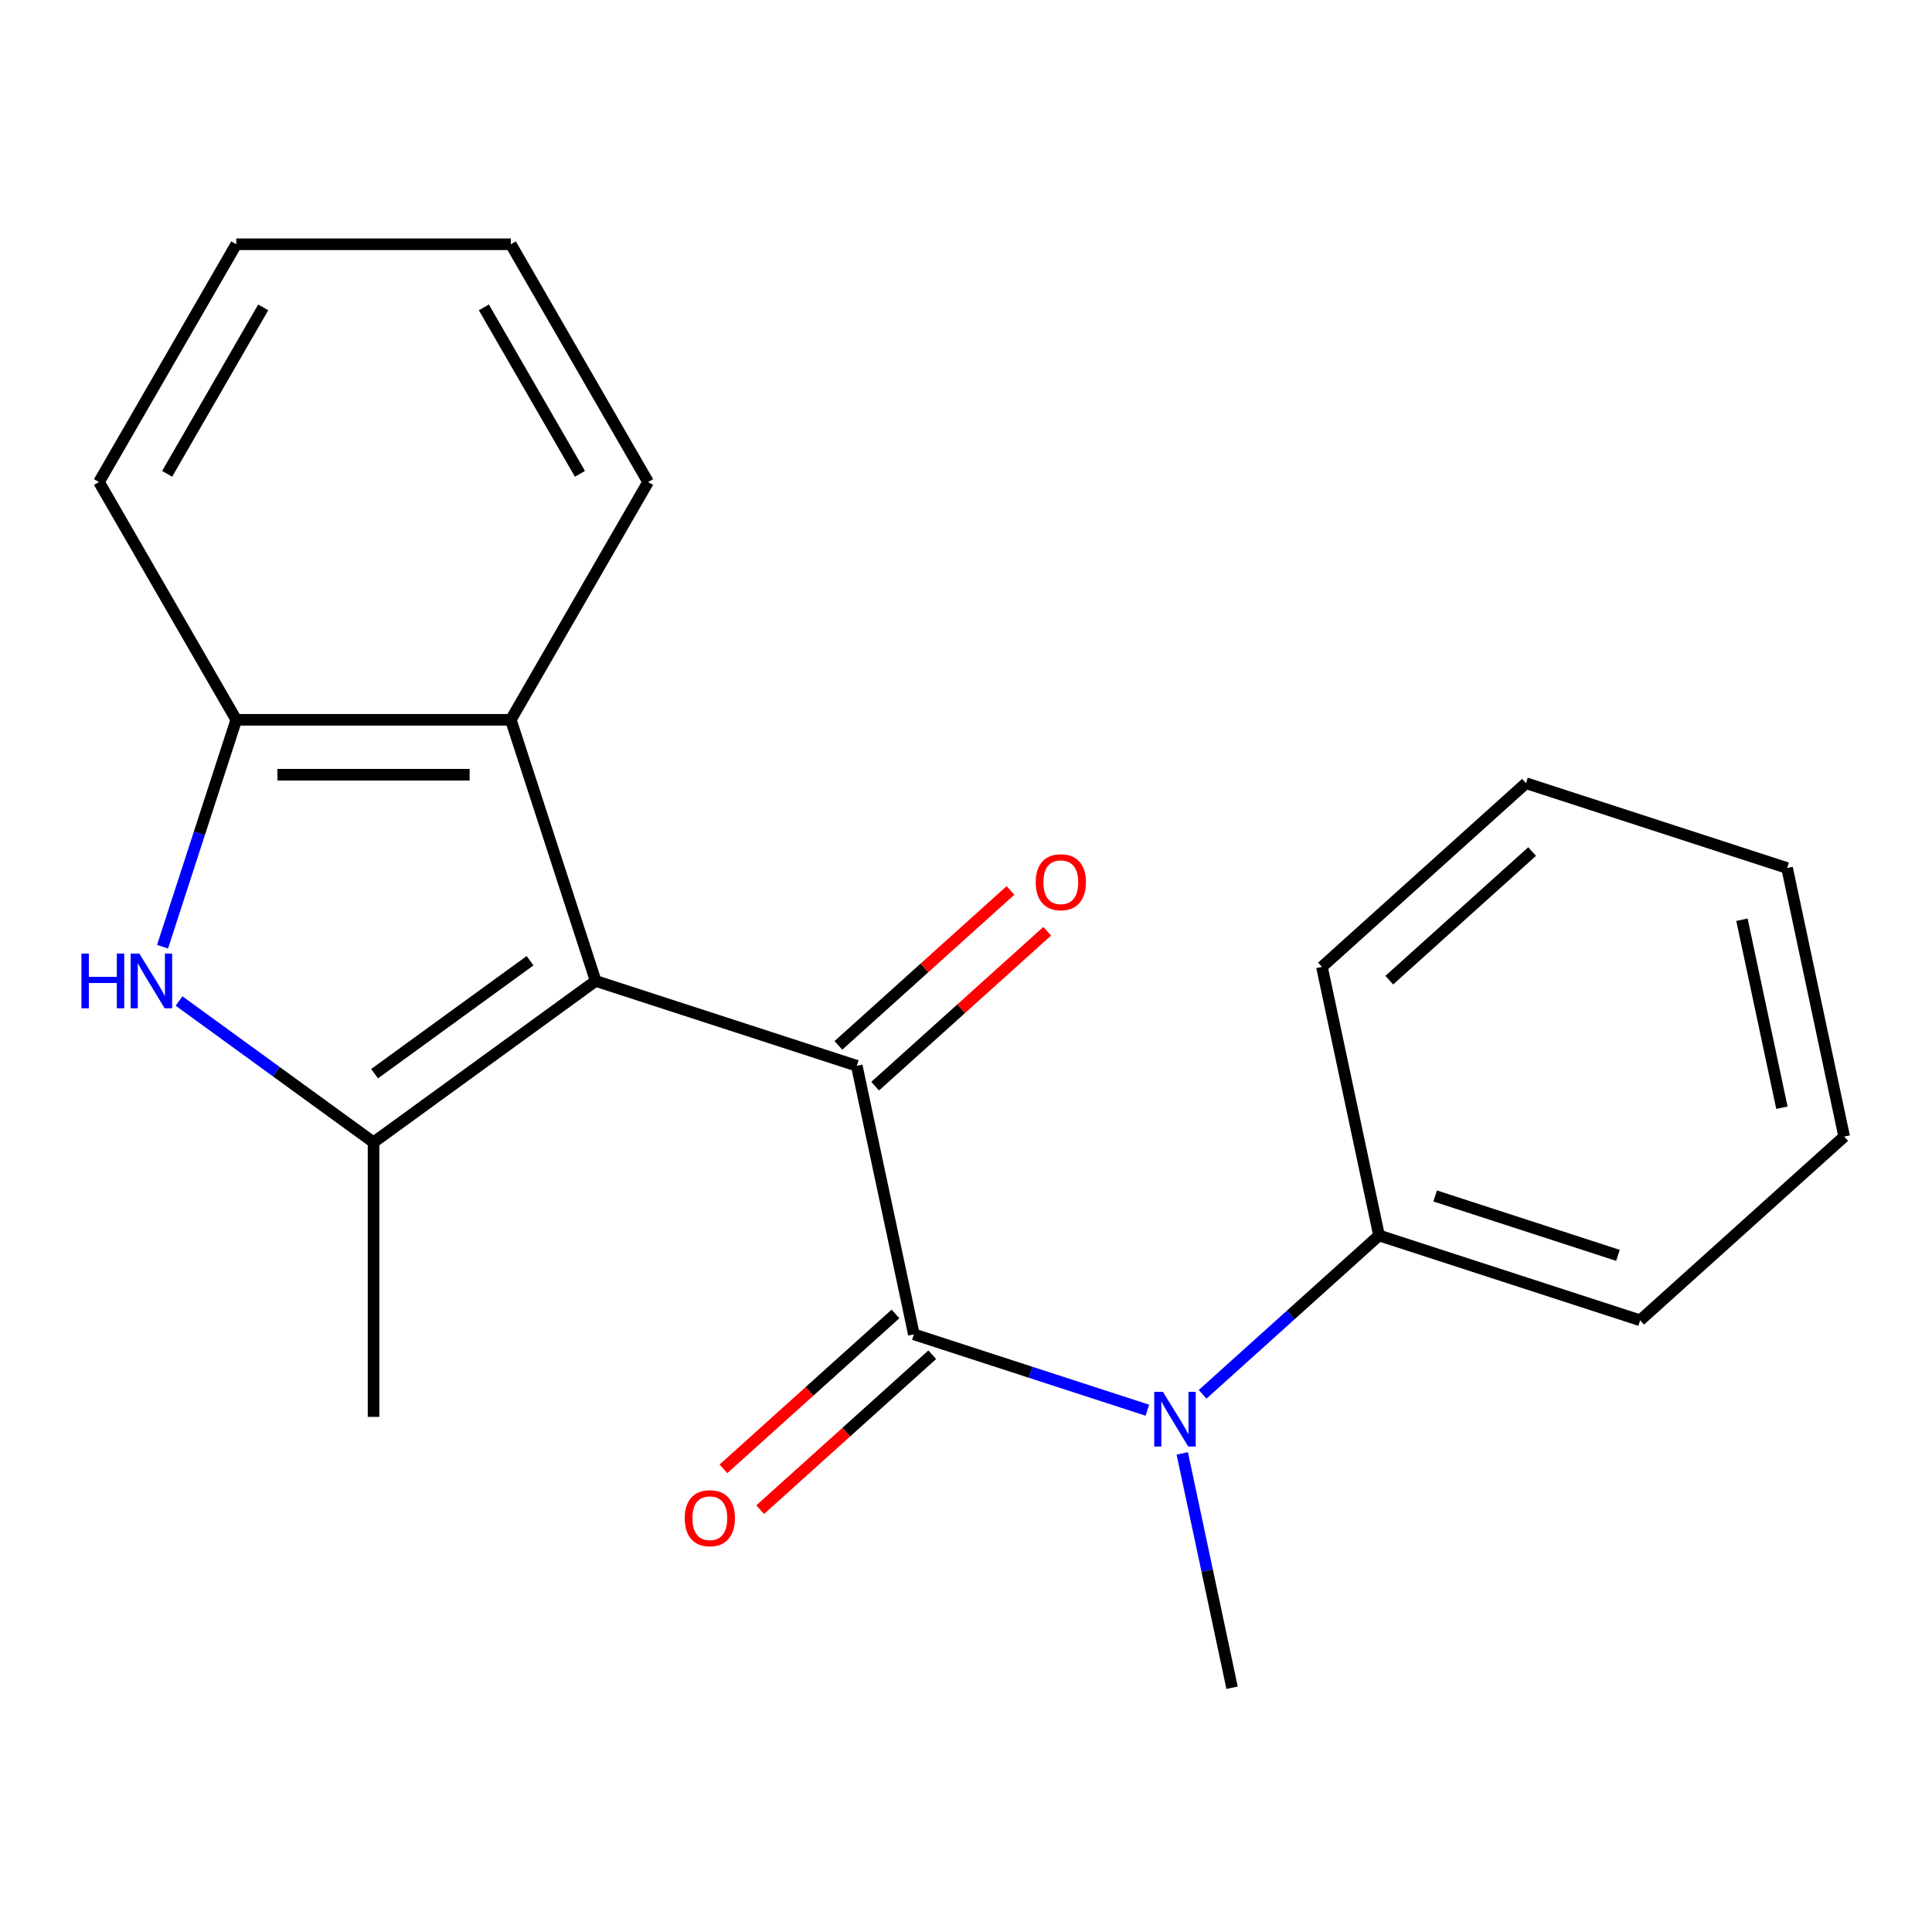 <?xml version='1.0' encoding='iso-8859-1'?>
<svg version='1.1' baseProfile='full'
              xmlns='http://www.w3.org/2000/svg'
                      xmlns:rdkit='http://www.rdkit.org/xml'
                      xmlns:xlink='http://www.w3.org/1999/xlink'
                  xml:space='preserve'
width='1000px' height='1000px' viewBox='0 0 1000 1000'>
<!-- END OF HEADER -->
<rect style='opacity:1.0;fill:#FFFFFF;stroke:none' width='1000' height='1000' x='0' y='0'> </rect>
<path class='bond-0' d='M 308.315,507.729 L 443.47,551.644' style='fill:none;fill-rule:evenodd;stroke:#000000;stroke-width:6px;stroke-linecap:butt;stroke-linejoin:miter;stroke-opacity:1' />
<path class='bond-1' d='M 308.315,507.729 L 193.345,591.26' style='fill:none;fill-rule:evenodd;stroke:#000000;stroke-width:6px;stroke-linecap:butt;stroke-linejoin:miter;stroke-opacity:1' />
<path class='bond-1' d='M 274.363,497.265 L 193.884,555.736' style='fill:none;fill-rule:evenodd;stroke:#000000;stroke-width:6px;stroke-linecap:butt;stroke-linejoin:miter;stroke-opacity:1' />
<path class='bond-4' d='M 308.315,507.729 L 264.4,372.574' style='fill:none;fill-rule:evenodd;stroke:#000000;stroke-width:6px;stroke-linecap:butt;stroke-linejoin:miter;stroke-opacity:1' />
<path class='bond-2' d='M 443.47,551.644 L 473.017,690.649' style='fill:none;fill-rule:evenodd;stroke:#000000;stroke-width:6px;stroke-linecap:butt;stroke-linejoin:miter;stroke-opacity:1' />
<path class='bond-7' d='M 452.979,562.205 L 497.507,522.112' style='fill:none;fill-rule:evenodd;stroke:#000000;stroke-width:6px;stroke-linecap:butt;stroke-linejoin:miter;stroke-opacity:1' />
<path class='bond-7' d='M 497.507,522.112 L 542.035,482.018' style='fill:none;fill-rule:evenodd;stroke:#FF0000;stroke-width:6px;stroke-linecap:butt;stroke-linejoin:miter;stroke-opacity:1' />
<path class='bond-7' d='M 433.961,541.083 L 478.489,500.99' style='fill:none;fill-rule:evenodd;stroke:#000000;stroke-width:6px;stroke-linecap:butt;stroke-linejoin:miter;stroke-opacity:1' />
<path class='bond-7' d='M 478.489,500.99 L 523.017,460.897' style='fill:none;fill-rule:evenodd;stroke:#FF0000;stroke-width:6px;stroke-linecap:butt;stroke-linejoin:miter;stroke-opacity:1' />
<path class='bond-3' d='M 193.345,591.26 L 143.006,554.687' style='fill:none;fill-rule:evenodd;stroke:#000000;stroke-width:6px;stroke-linecap:butt;stroke-linejoin:miter;stroke-opacity:1' />
<path class='bond-3' d='M 143.006,554.687 L 92.667,518.114' style='fill:none;fill-rule:evenodd;stroke:#0000FF;stroke-width:6px;stroke-linecap:butt;stroke-linejoin:miter;stroke-opacity:1' />
<path class='bond-10' d='M 193.345,591.26 L 193.345,733.371' style='fill:none;fill-rule:evenodd;stroke:#000000;stroke-width:6px;stroke-linecap:butt;stroke-linejoin:miter;stroke-opacity:1' />
<path class='bond-5' d='M 473.017,690.649 L 533.448,710.285' style='fill:none;fill-rule:evenodd;stroke:#000000;stroke-width:6px;stroke-linecap:butt;stroke-linejoin:miter;stroke-opacity:1' />
<path class='bond-5' d='M 533.448,710.285 L 593.879,729.92' style='fill:none;fill-rule:evenodd;stroke:#0000FF;stroke-width:6px;stroke-linecap:butt;stroke-linejoin:miter;stroke-opacity:1' />
<path class='bond-8' d='M 463.508,680.088 L 418.979,720.182' style='fill:none;fill-rule:evenodd;stroke:#000000;stroke-width:6px;stroke-linecap:butt;stroke-linejoin:miter;stroke-opacity:1' />
<path class='bond-8' d='M 418.979,720.182 L 374.451,760.275' style='fill:none;fill-rule:evenodd;stroke:#FF0000;stroke-width:6px;stroke-linecap:butt;stroke-linejoin:miter;stroke-opacity:1' />
<path class='bond-8' d='M 482.526,701.21 L 437.998,741.304' style='fill:none;fill-rule:evenodd;stroke:#000000;stroke-width:6px;stroke-linecap:butt;stroke-linejoin:miter;stroke-opacity:1' />
<path class='bond-8' d='M 437.998,741.304 L 393.47,781.397' style='fill:none;fill-rule:evenodd;stroke:#FF0000;stroke-width:6px;stroke-linecap:butt;stroke-linejoin:miter;stroke-opacity:1' />
<path class='bond-21' d='M 84.13,490.017 L 103.209,431.295' style='fill:none;fill-rule:evenodd;stroke:#0000FF;stroke-width:6px;stroke-linecap:butt;stroke-linejoin:miter;stroke-opacity:1' />
<path class='bond-21' d='M 103.209,431.295 L 122.289,372.574' style='fill:none;fill-rule:evenodd;stroke:#000000;stroke-width:6px;stroke-linecap:butt;stroke-linejoin:miter;stroke-opacity:1' />
<path class='bond-6' d='M 264.4,372.574 L 122.289,372.574' style='fill:none;fill-rule:evenodd;stroke:#000000;stroke-width:6px;stroke-linecap:butt;stroke-linejoin:miter;stroke-opacity:1' />
<path class='bond-6' d='M 243.083,400.996 L 143.606,400.996' style='fill:none;fill-rule:evenodd;stroke:#000000;stroke-width:6px;stroke-linecap:butt;stroke-linejoin:miter;stroke-opacity:1' />
<path class='bond-12' d='M 264.4,372.574 L 335.455,249.502' style='fill:none;fill-rule:evenodd;stroke:#000000;stroke-width:6px;stroke-linecap:butt;stroke-linejoin:miter;stroke-opacity:1' />
<path class='bond-9' d='M 622.465,721.695 L 668.123,680.584' style='fill:none;fill-rule:evenodd;stroke:#0000FF;stroke-width:6px;stroke-linecap:butt;stroke-linejoin:miter;stroke-opacity:1' />
<path class='bond-9' d='M 668.123,680.584 L 713.781,639.473' style='fill:none;fill-rule:evenodd;stroke:#000000;stroke-width:6px;stroke-linecap:butt;stroke-linejoin:miter;stroke-opacity:1' />
<path class='bond-11' d='M 611.937,752.277 L 624.828,812.923' style='fill:none;fill-rule:evenodd;stroke:#0000FF;stroke-width:6px;stroke-linecap:butt;stroke-linejoin:miter;stroke-opacity:1' />
<path class='bond-11' d='M 624.828,812.923 L 637.719,873.569' style='fill:none;fill-rule:evenodd;stroke:#000000;stroke-width:6px;stroke-linecap:butt;stroke-linejoin:miter;stroke-opacity:1' />
<path class='bond-13' d='M 122.289,372.574 L 51.234,249.502' style='fill:none;fill-rule:evenodd;stroke:#000000;stroke-width:6px;stroke-linecap:butt;stroke-linejoin:miter;stroke-opacity:1' />
<path class='bond-14' d='M 713.781,639.473 L 848.937,683.388' style='fill:none;fill-rule:evenodd;stroke:#000000;stroke-width:6px;stroke-linecap:butt;stroke-linejoin:miter;stroke-opacity:1' />
<path class='bond-14' d='M 742.837,619.029 L 837.446,649.77' style='fill:none;fill-rule:evenodd;stroke:#000000;stroke-width:6px;stroke-linecap:butt;stroke-linejoin:miter;stroke-opacity:1' />
<path class='bond-15' d='M 713.781,639.473 L 684.235,500.468' style='fill:none;fill-rule:evenodd;stroke:#000000;stroke-width:6px;stroke-linecap:butt;stroke-linejoin:miter;stroke-opacity:1' />
<path class='bond-16' d='M 335.455,249.502 L 264.4,126.431' style='fill:none;fill-rule:evenodd;stroke:#000000;stroke-width:6px;stroke-linecap:butt;stroke-linejoin:miter;stroke-opacity:1' />
<path class='bond-16' d='M 300.183,245.253 L 250.444,159.102' style='fill:none;fill-rule:evenodd;stroke:#000000;stroke-width:6px;stroke-linecap:butt;stroke-linejoin:miter;stroke-opacity:1' />
<path class='bond-22' d='M 51.234,249.502 L 122.289,126.431' style='fill:none;fill-rule:evenodd;stroke:#000000;stroke-width:6px;stroke-linecap:butt;stroke-linejoin:miter;stroke-opacity:1' />
<path class='bond-22' d='M 86.506,245.253 L 136.245,159.102' style='fill:none;fill-rule:evenodd;stroke:#000000;stroke-width:6px;stroke-linecap:butt;stroke-linejoin:miter;stroke-opacity:1' />
<path class='bond-19' d='M 848.937,683.388 L 954.545,588.297' style='fill:none;fill-rule:evenodd;stroke:#000000;stroke-width:6px;stroke-linecap:butt;stroke-linejoin:miter;stroke-opacity:1' />
<path class='bond-18' d='M 684.235,500.468 L 789.843,405.377' style='fill:none;fill-rule:evenodd;stroke:#000000;stroke-width:6px;stroke-linecap:butt;stroke-linejoin:miter;stroke-opacity:1' />
<path class='bond-18' d='M 719.094,507.326 L 793.02,440.763' style='fill:none;fill-rule:evenodd;stroke:#000000;stroke-width:6px;stroke-linecap:butt;stroke-linejoin:miter;stroke-opacity:1' />
<path class='bond-17' d='M 264.4,126.431 L 122.289,126.431' style='fill:none;fill-rule:evenodd;stroke:#000000;stroke-width:6px;stroke-linecap:butt;stroke-linejoin:miter;stroke-opacity:1' />
<path class='bond-20' d='M 789.843,405.377 L 924.999,449.292' style='fill:none;fill-rule:evenodd;stroke:#000000;stroke-width:6px;stroke-linecap:butt;stroke-linejoin:miter;stroke-opacity:1' />
<path class='bond-23' d='M 954.545,588.297 L 924.999,449.292' style='fill:none;fill-rule:evenodd;stroke:#000000;stroke-width:6px;stroke-linecap:butt;stroke-linejoin:miter;stroke-opacity:1' />
<path class='bond-23' d='M 922.312,573.356 L 901.63,476.052' style='fill:none;fill-rule:evenodd;stroke:#000000;stroke-width:6px;stroke-linecap:butt;stroke-linejoin:miter;stroke-opacity:1' />
<path  class='atom-4' d='M 42.154 493.569
L 45.995 493.569
L 45.995 505.609
L 60.474 505.609
L 60.474 493.569
L 64.314 493.569
L 64.314 521.889
L 60.474 521.889
L 60.474 508.809
L 45.995 508.809
L 45.995 521.889
L 42.154 521.889
L 42.154 493.569
' fill='#0000FF'/>
<path  class='atom-4' d='M 72.115 493.569
L 81.394 508.569
Q 82.314 510.049, 83.794 512.729
Q 85.275 515.409, 85.355 515.569
L 85.355 493.569
L 89.115 493.569
L 89.115 521.889
L 85.234 521.889
L 75.275 505.489
Q 74.115 503.569, 72.874 501.369
Q 71.674 499.169, 71.314 498.489
L 71.314 521.889
L 67.635 521.889
L 67.635 493.569
L 72.115 493.569
' fill='#0000FF'/>
<path  class='atom-6' d='M 601.912 720.404
L 611.192 735.404
Q 612.112 736.884, 613.592 739.564
Q 615.072 742.244, 615.152 742.404
L 615.152 720.404
L 618.912 720.404
L 618.912 748.724
L 615.032 748.724
L 605.072 732.324
Q 603.912 730.404, 602.672 728.204
Q 601.472 726.004, 601.112 725.324
L 601.112 748.724
L 597.432 748.724
L 597.432 720.404
L 601.912 720.404
' fill='#0000FF'/>
<path  class='atom-8' d='M 536.079 456.633
Q 536.079 449.833, 539.439 446.033
Q 542.799 442.233, 549.079 442.233
Q 555.359 442.233, 558.719 446.033
Q 562.079 449.833, 562.079 456.633
Q 562.079 463.513, 558.679 467.433
Q 555.279 471.313, 549.079 471.313
Q 542.839 471.313, 539.439 467.433
Q 536.079 463.553, 536.079 456.633
M 549.079 468.113
Q 553.399 468.113, 555.719 465.233
Q 558.079 462.313, 558.079 456.633
Q 558.079 451.073, 555.719 448.273
Q 553.399 445.433, 549.079 445.433
Q 544.759 445.433, 542.399 448.233
Q 540.079 451.033, 540.079 456.633
Q 540.079 462.353, 542.399 465.233
Q 544.759 468.113, 549.079 468.113
' fill='#FF0000'/>
<path  class='atom-9' d='M 354.408 785.82
Q 354.408 779.02, 357.768 775.22
Q 361.128 771.42, 367.408 771.42
Q 373.688 771.42, 377.048 775.22
Q 380.408 779.02, 380.408 785.82
Q 380.408 792.7, 377.008 796.62
Q 373.608 800.5, 367.408 800.5
Q 361.168 800.5, 357.768 796.62
Q 354.408 792.74, 354.408 785.82
M 367.408 797.3
Q 371.728 797.3, 374.048 794.42
Q 376.408 791.5, 376.408 785.82
Q 376.408 780.26, 374.048 777.46
Q 371.728 774.62, 367.408 774.62
Q 363.088 774.62, 360.728 777.42
Q 358.408 780.22, 358.408 785.82
Q 358.408 791.54, 360.728 794.42
Q 363.088 797.3, 367.408 797.3
' fill='#FF0000'/>
</svg>
